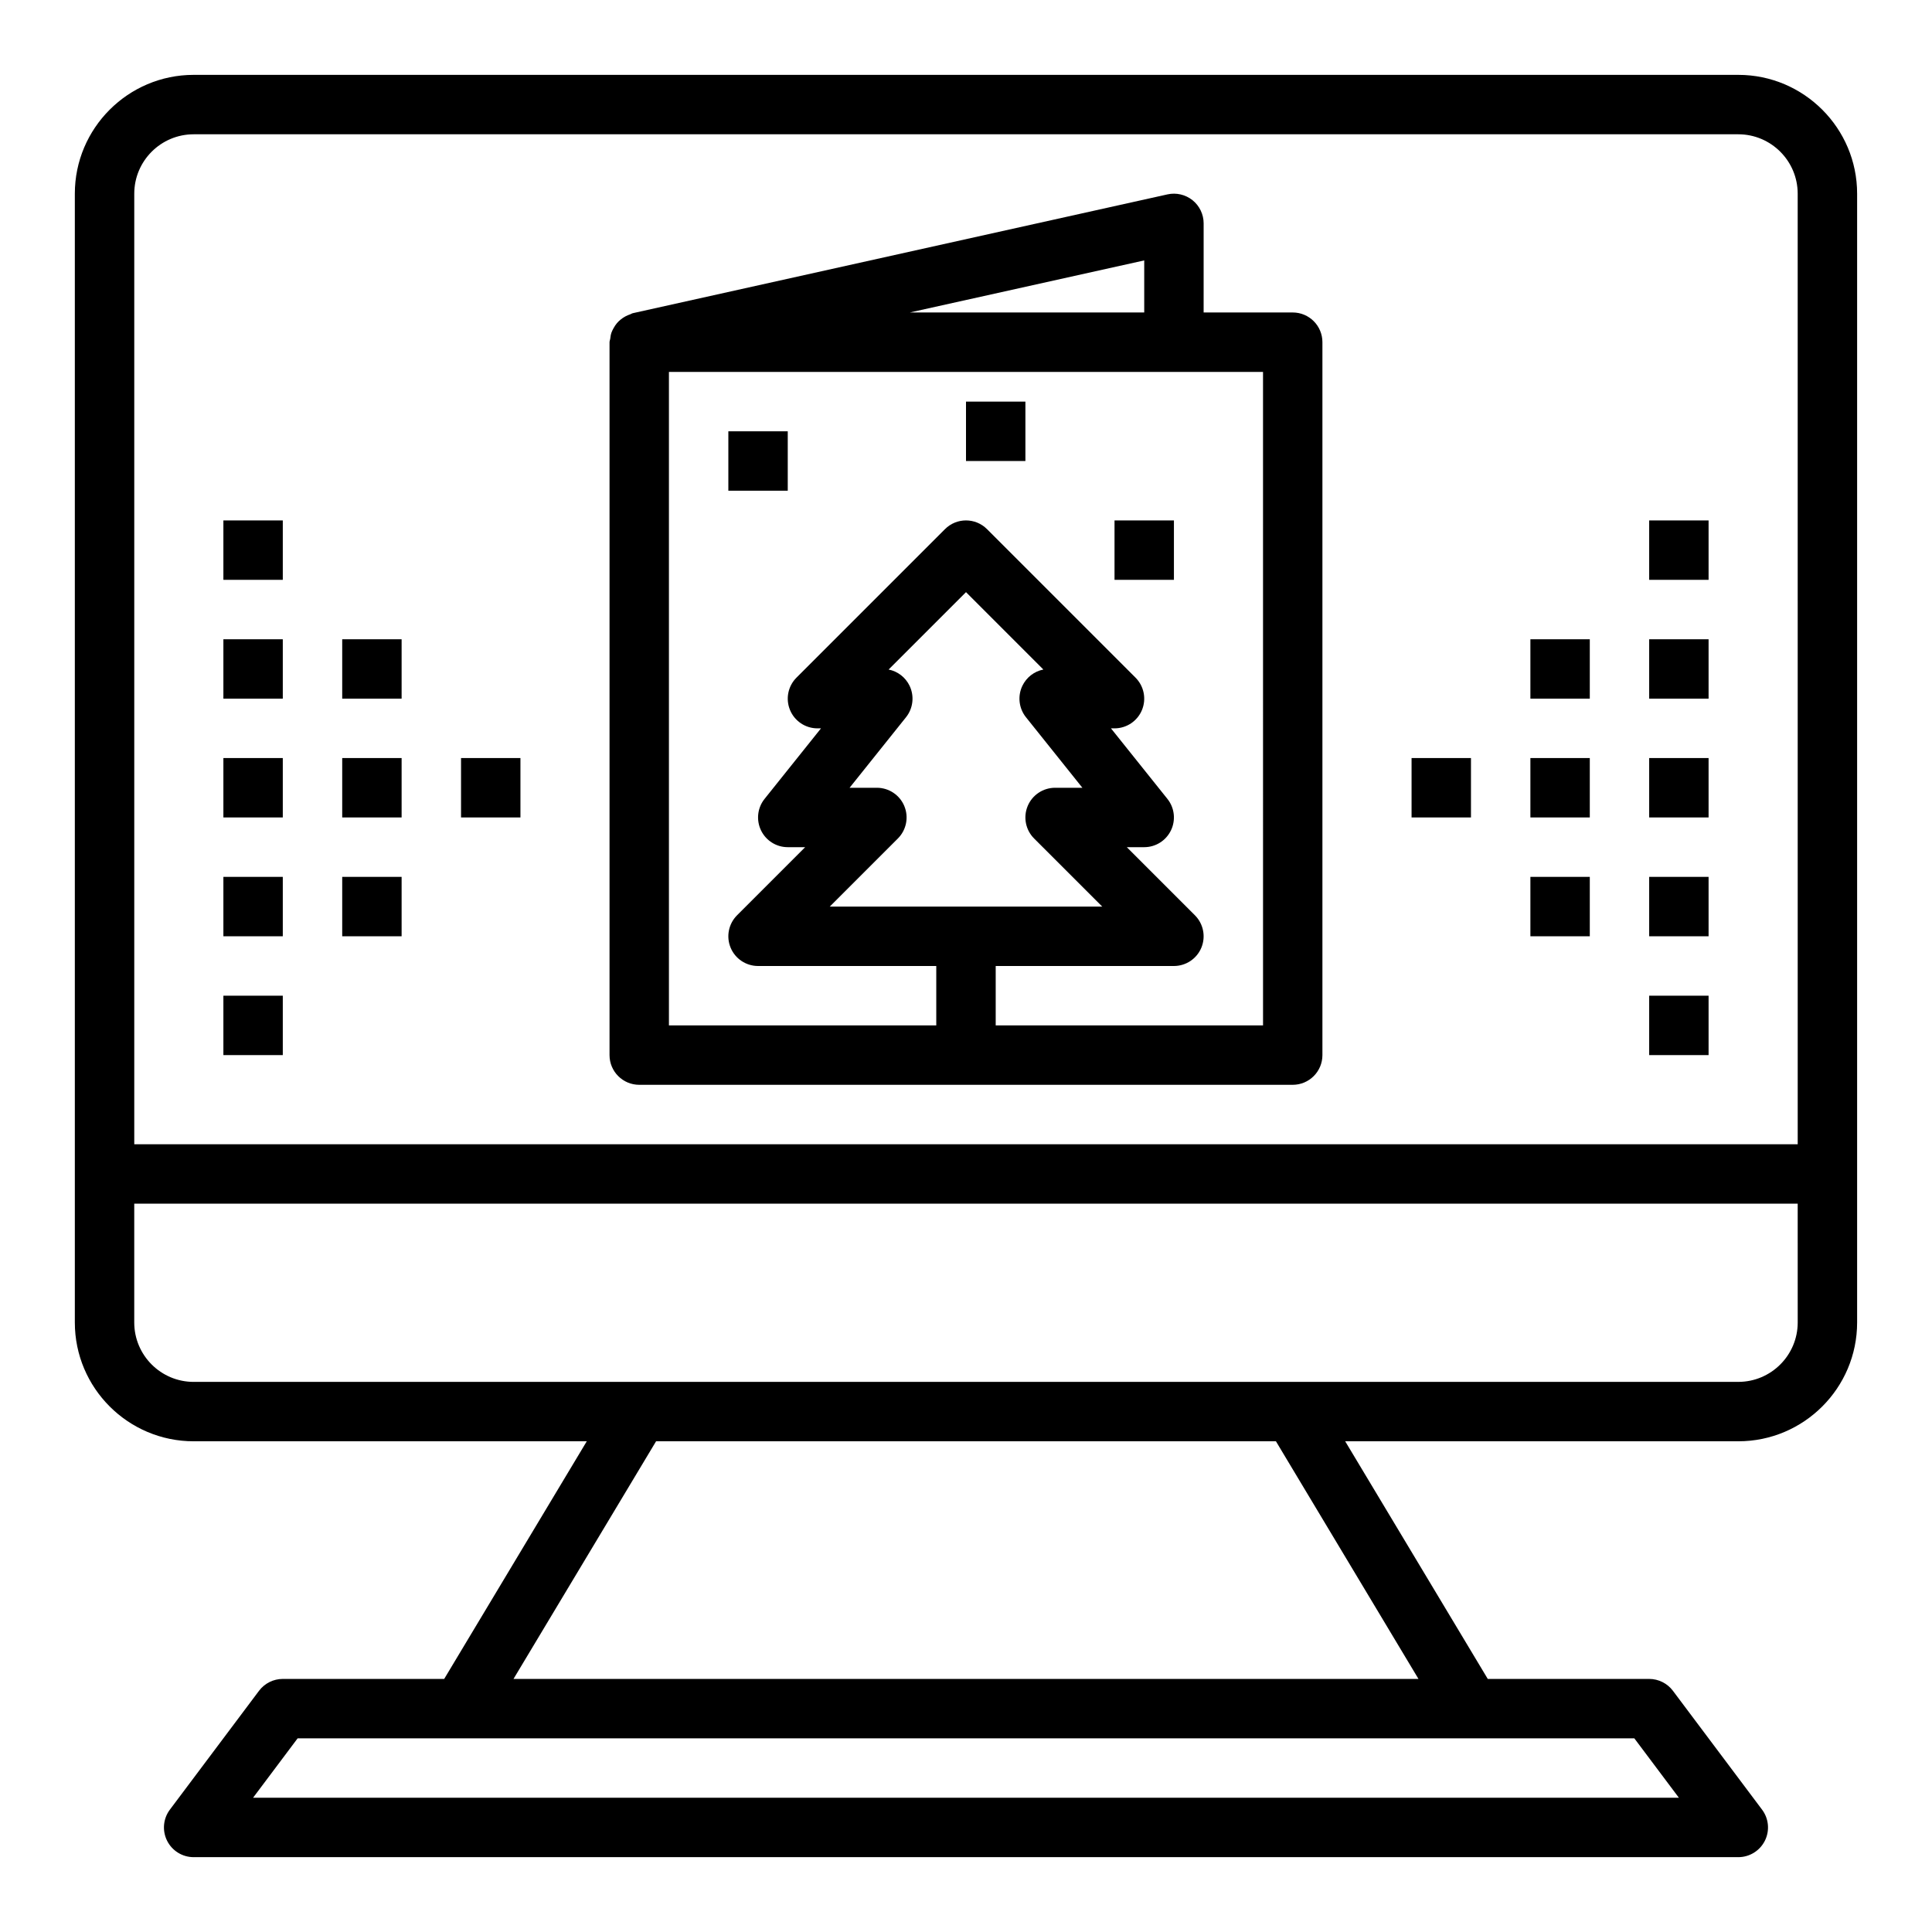 <?xml version="1.0" encoding="UTF-8"?>
<!-- The Best Svg Icon site in the world: iconSvg.co, Visit us! https://iconsvg.co -->
<svg fill="#000000" width="800px" height="800px" version="1.1" viewBox="144 144 512 512" xmlns="http://www.w3.org/2000/svg">
 <g>
  <path d="m604.67 163.84h-409.35c-17.363 0-31.488 14.125-31.488 31.488v299.14c0 17.367 14.121 31.488 31.488 31.488h104.18l-37.785 62.977h-42.777c-2.473 0-4.809 1.164-6.297 3.148l-23.617 31.488c-1.793 2.387-2.078 5.574-0.746 8.242 1.336 2.672 4.062 4.356 7.043 4.356h409.34c2.984 0 5.707-1.684 7.047-4.352 1.332-2.668 1.047-5.856-0.746-8.242l-23.617-31.488c-1.488-1.984-3.824-3.152-6.297-3.152h-42.777l-37.785-62.977h104.18c17.367 0 31.488-14.121 31.488-31.488v-299.14c0-17.363-14.125-31.488-31.488-31.488zm-27.555 440.84 11.809 15.742h-377.86l11.809-15.742zm-57.203-15.746h-239.83l37.785-62.977h164.27zm100.5-94.465c0 8.684-7.062 15.742-15.742 15.742l-118.08 0.004h-291.27c-8.684 0-15.742-7.062-15.742-15.742v-31.488h440.83zm0-47.23h-440.83v-251.91c0-8.684 7.062-15.742 15.742-15.742h409.34c8.684 0 15.742 7.062 15.742 15.742z"/>
  <path d="m486.59 226.81h-23.617l0.004-23.613c0-2.387-1.086-4.644-2.945-6.141-1.867-1.488-4.32-2.062-6.637-1.543l-141.7 31.488c-0.25 0.055-0.449 0.219-0.691 0.301-0.449 0.148-0.859 0.324-1.266 0.543-0.473 0.25-0.898 0.543-1.309 0.883-0.34 0.285-0.645 0.566-0.93 0.906-0.355 0.418-0.637 0.859-0.898 1.332-0.203 0.379-0.402 0.738-0.551 1.156-0.188 0.543-0.277 1.102-0.34 1.691-0.039 0.285-0.18 0.555-0.18 0.871v188.93c0 4.344 3.519 7.871 7.871 7.871h173.18c4.352 0 7.871-3.527 7.871-7.871v-188.93c0-4.348-3.516-7.875-7.871-7.875zm-39.359-13.797v13.797h-62.117zm31.488 202.73h-70.848v-15.742h47.23c3.18 0 6.062-1.922 7.273-4.856 1.219-2.945 0.543-6.328-1.707-8.582l-18.051-18.051h4.613c3.031 0 5.777-1.73 7.094-4.465 1.309-2.723 0.945-5.969-0.945-8.328l-14.957-18.695h0.938c3.18 0 6.062-1.922 7.273-4.856 1.219-2.945 0.543-6.328-1.707-8.582l-39.359-39.359c-3.078-3.078-8.055-3.078-11.133 0l-39.359 39.359c-2.25 2.25-2.93 5.637-1.707 8.582 1.211 2.934 4.09 4.856 7.269 4.856h0.938l-14.957 18.695c-1.891 2.363-2.25 5.598-0.945 8.328 1.316 2.731 4.062 4.465 7.094 4.465h4.613l-18.051 18.051c-2.25 2.25-2.93 5.637-1.707 8.582 1.211 2.934 4.094 4.856 7.273 4.856h47.23v15.742h-70.848v-173.18h157.44zm-95.062-58.117c-1.211-2.938-4.094-4.859-7.273-4.859h-7.234l14.957-18.695c1.883-2.363 2.25-5.598 0.945-8.328-1.086-2.258-3.156-3.832-5.559-4.312l20.508-20.508 20.5 20.508c-2.402 0.48-4.473 2.055-5.559 4.312-1.309 2.723-0.938 5.969 0.945 8.328l14.957 18.695h-7.231c-3.18 0-6.062 1.922-7.273 4.856-1.219 2.945-0.543 6.328 1.707 8.582l18.055 18.051h-72.203l18.051-18.051c2.25-2.25 2.926-5.637 1.707-8.578z"/>
  <path d="m439.36 281.92h15.742v15.742h-15.742z"/>
  <path d="m337.02 258.3h15.742v15.742h-15.742z"/>
  <path d="m400 250.43h15.742v15.742h-15.742z"/>
  <path d="m518.08 344.89h15.742v15.742h-15.742z"/>
  <path d="m549.57 344.89h15.742v15.742h-15.742z"/>
  <path d="m549.57 313.41h15.742v15.742h-15.742z"/>
  <path d="m549.57 376.38h15.742v15.742h-15.742z"/>
  <path d="m266.18 344.89h15.742v15.742h-15.742z"/>
  <path d="m234.69 344.89h15.742v15.742h-15.742z"/>
  <path d="m234.69 313.41h15.742v15.742h-15.742z"/>
  <path d="m234.69 376.38h15.742v15.742h-15.742z"/>
  <path d="m581.05 344.89h15.742v15.742h-15.742z"/>
  <path d="m581.05 313.41h15.742v15.742h-15.742z"/>
  <path d="m581.05 376.38h15.742v15.742h-15.742z"/>
  <path d="m581.05 281.92h15.742v15.742h-15.742z"/>
  <path d="m581.05 407.87h15.742v15.742h-15.742z"/>
  <path d="m203.2 344.89h15.742v15.742h-15.742z"/>
  <path d="m203.2 313.41h15.742v15.742h-15.742z"/>
  <path d="m203.2 376.38h15.742v15.742h-15.742z"/>
  <path d="m203.2 281.92h15.742v15.742h-15.742z"/>
  <path d="m203.2 407.87h15.742v15.742h-15.742z"/>
 </g>
</svg>